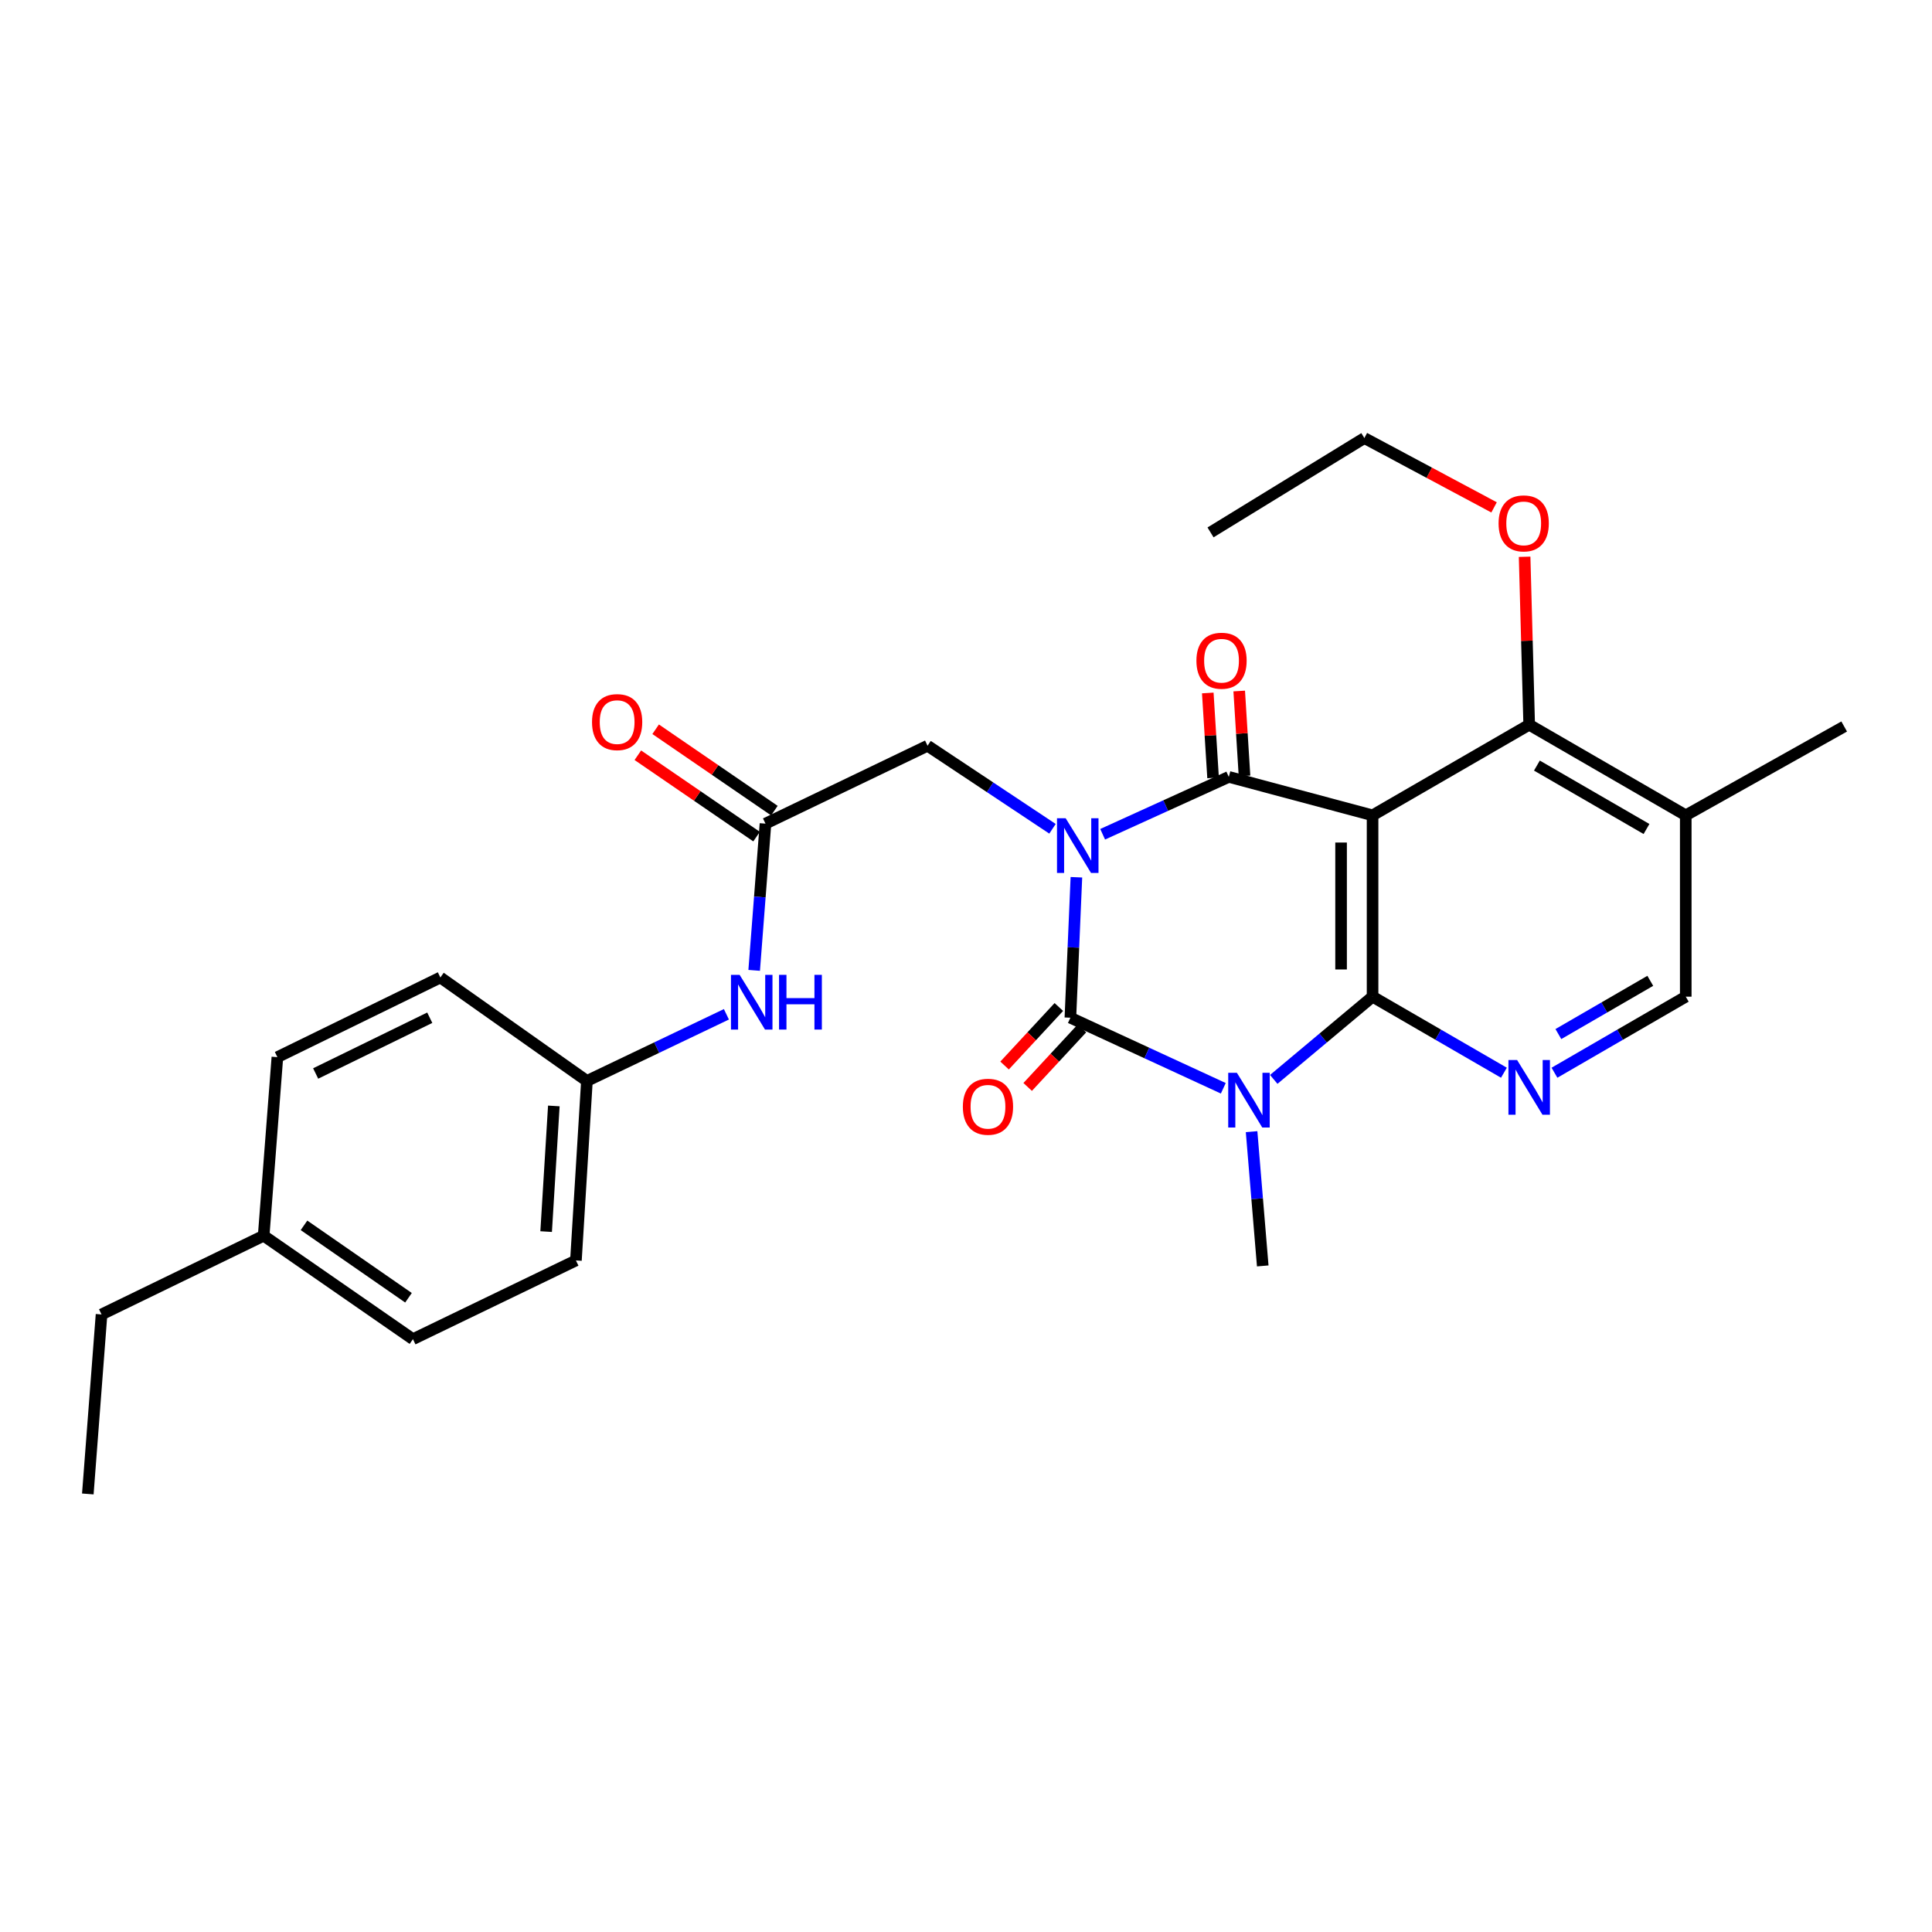 <?xml version='1.0' encoding='iso-8859-1'?>
<svg version='1.1' baseProfile='full'
              xmlns='http://www.w3.org/2000/svg'
                      xmlns:rdkit='http://www.rdkit.org/xml'
                      xmlns:xlink='http://www.w3.org/1999/xlink'
                  xml:space='preserve'
width='1000px' height='1000px' viewBox='0 0 1000 1000'>
<!-- END OF HEADER -->
<rect style='opacity:1.0;fill:#FFFFFF;stroke:none' width='1000' height='1000' x='0' y='0'> </rect>
<path class='bond-0' d='M 557.144,454.061 L 555.588,490.412' style='fill:none;fill-rule:evenodd;stroke:#0000FF;stroke-width:6px;stroke-linecap:butt;stroke-linejoin:miter;stroke-opacity:1' />
<path class='bond-0' d='M 555.588,490.412 L 554.032,526.762' style='fill:none;fill-rule:evenodd;stroke:#000000;stroke-width:6px;stroke-linecap:butt;stroke-linejoin:miter;stroke-opacity:1' />
<path class='bond-2' d='M 570.732,431.811 L 603.377,416.963' style='fill:none;fill-rule:evenodd;stroke:#0000FF;stroke-width:6px;stroke-linecap:butt;stroke-linejoin:miter;stroke-opacity:1' />
<path class='bond-2' d='M 603.377,416.963 L 636.022,402.115' style='fill:none;fill-rule:evenodd;stroke:#000000;stroke-width:6px;stroke-linecap:butt;stroke-linejoin:miter;stroke-opacity:1' />
<path class='bond-7' d='M 544.771,428.981 L 512.437,407.488' style='fill:none;fill-rule:evenodd;stroke:#0000FF;stroke-width:6px;stroke-linecap:butt;stroke-linejoin:miter;stroke-opacity:1' />
<path class='bond-7' d='M 512.437,407.488 L 480.102,385.995' style='fill:none;fill-rule:evenodd;stroke:#000000;stroke-width:6px;stroke-linecap:butt;stroke-linejoin:miter;stroke-opacity:1' />
<path class='bond-1' d='M 554.032,526.762 L 593.606,545.029' style='fill:none;fill-rule:evenodd;stroke:#000000;stroke-width:6px;stroke-linecap:butt;stroke-linejoin:miter;stroke-opacity:1' />
<path class='bond-1' d='M 593.606,545.029 L 633.179,563.296' style='fill:none;fill-rule:evenodd;stroke:#0000FF;stroke-width:6px;stroke-linecap:butt;stroke-linejoin:miter;stroke-opacity:1' />
<path class='bond-10' d='M 548.055,521.221 L 534.011,536.368' style='fill:none;fill-rule:evenodd;stroke:#000000;stroke-width:6px;stroke-linecap:butt;stroke-linejoin:miter;stroke-opacity:1' />
<path class='bond-10' d='M 534.011,536.368 L 519.966,551.516' style='fill:none;fill-rule:evenodd;stroke:#FF0000;stroke-width:6px;stroke-linecap:butt;stroke-linejoin:miter;stroke-opacity:1' />
<path class='bond-10' d='M 560.009,532.304 L 545.965,547.452' style='fill:none;fill-rule:evenodd;stroke:#000000;stroke-width:6px;stroke-linecap:butt;stroke-linejoin:miter;stroke-opacity:1' />
<path class='bond-10' d='M 545.965,547.452 L 531.921,562.599' style='fill:none;fill-rule:evenodd;stroke:#FF0000;stroke-width:6px;stroke-linecap:butt;stroke-linejoin:miter;stroke-opacity:1' />
<path class='bond-15' d='M 647.819,585.741 L 650.706,620.491' style='fill:none;fill-rule:evenodd;stroke:#0000FF;stroke-width:6px;stroke-linecap:butt;stroke-linejoin:miter;stroke-opacity:1' />
<path class='bond-15' d='M 650.706,620.491 L 653.592,655.24' style='fill:none;fill-rule:evenodd;stroke:#000000;stroke-width:6px;stroke-linecap:butt;stroke-linejoin:miter;stroke-opacity:1' />
<path class='bond-28' d='M 659.29,558.693 L 684.866,537.284' style='fill:none;fill-rule:evenodd;stroke:#0000FF;stroke-width:6px;stroke-linecap:butt;stroke-linejoin:miter;stroke-opacity:1' />
<path class='bond-28' d='M 684.866,537.284 L 710.441,515.876' style='fill:none;fill-rule:evenodd;stroke:#000000;stroke-width:6px;stroke-linecap:butt;stroke-linejoin:miter;stroke-opacity:1' />
<path class='bond-4' d='M 636.022,402.115 L 710.441,422.013' style='fill:none;fill-rule:evenodd;stroke:#000000;stroke-width:6px;stroke-linecap:butt;stroke-linejoin:miter;stroke-opacity:1' />
<path class='bond-11' d='M 644.157,401.608 L 642.786,379.637' style='fill:none;fill-rule:evenodd;stroke:#000000;stroke-width:6px;stroke-linecap:butt;stroke-linejoin:miter;stroke-opacity:1' />
<path class='bond-11' d='M 642.786,379.637 L 641.414,357.667' style='fill:none;fill-rule:evenodd;stroke:#FF0000;stroke-width:6px;stroke-linecap:butt;stroke-linejoin:miter;stroke-opacity:1' />
<path class='bond-11' d='M 627.887,402.623 L 626.516,380.653' style='fill:none;fill-rule:evenodd;stroke:#000000;stroke-width:6px;stroke-linecap:butt;stroke-linejoin:miter;stroke-opacity:1' />
<path class='bond-11' d='M 626.516,380.653 L 625.144,358.683' style='fill:none;fill-rule:evenodd;stroke:#FF0000;stroke-width:6px;stroke-linecap:butt;stroke-linejoin:miter;stroke-opacity:1' />
<path class='bond-3' d='M 710.441,515.876 L 710.441,422.013' style='fill:none;fill-rule:evenodd;stroke:#000000;stroke-width:6px;stroke-linecap:butt;stroke-linejoin:miter;stroke-opacity:1' />
<path class='bond-3' d='M 694.139,501.797 L 694.139,436.092' style='fill:none;fill-rule:evenodd;stroke:#000000;stroke-width:6px;stroke-linecap:butt;stroke-linejoin:miter;stroke-opacity:1' />
<path class='bond-5' d='M 710.441,515.876 L 744.433,535.559' style='fill:none;fill-rule:evenodd;stroke:#000000;stroke-width:6px;stroke-linecap:butt;stroke-linejoin:miter;stroke-opacity:1' />
<path class='bond-5' d='M 744.433,535.559 L 778.425,555.242' style='fill:none;fill-rule:evenodd;stroke:#0000FF;stroke-width:6px;stroke-linecap:butt;stroke-linejoin:miter;stroke-opacity:1' />
<path class='bond-6' d='M 710.441,422.013 L 791.507,375.118' style='fill:none;fill-rule:evenodd;stroke:#000000;stroke-width:6px;stroke-linecap:butt;stroke-linejoin:miter;stroke-opacity:1' />
<path class='bond-29' d='M 804.589,555.24 L 838.567,535.558' style='fill:none;fill-rule:evenodd;stroke:#0000FF;stroke-width:6px;stroke-linecap:butt;stroke-linejoin:miter;stroke-opacity:1' />
<path class='bond-29' d='M 838.567,535.558 L 872.546,515.876' style='fill:none;fill-rule:evenodd;stroke:#000000;stroke-width:6px;stroke-linecap:butt;stroke-linejoin:miter;stroke-opacity:1' />
<path class='bond-29' d='M 806.611,535.229 L 830.396,521.452' style='fill:none;fill-rule:evenodd;stroke:#0000FF;stroke-width:6px;stroke-linecap:butt;stroke-linejoin:miter;stroke-opacity:1' />
<path class='bond-29' d='M 830.396,521.452 L 854.182,507.674' style='fill:none;fill-rule:evenodd;stroke:#000000;stroke-width:6px;stroke-linecap:butt;stroke-linejoin:miter;stroke-opacity:1' />
<path class='bond-9' d='M 791.507,375.118 L 872.546,422.013' style='fill:none;fill-rule:evenodd;stroke:#000000;stroke-width:6px;stroke-linecap:butt;stroke-linejoin:miter;stroke-opacity:1' />
<path class='bond-9' d='M 795.498,396.262 L 852.225,429.089' style='fill:none;fill-rule:evenodd;stroke:#000000;stroke-width:6px;stroke-linecap:butt;stroke-linejoin:miter;stroke-opacity:1' />
<path class='bond-17' d='M 791.507,375.118 L 790.322,331.653' style='fill:none;fill-rule:evenodd;stroke:#000000;stroke-width:6px;stroke-linecap:butt;stroke-linejoin:miter;stroke-opacity:1' />
<path class='bond-17' d='M 790.322,331.653 L 789.137,288.189' style='fill:none;fill-rule:evenodd;stroke:#FF0000;stroke-width:6px;stroke-linecap:butt;stroke-linejoin:miter;stroke-opacity:1' />
<path class='bond-8' d='M 480.102,385.995 L 396.211,426.306' style='fill:none;fill-rule:evenodd;stroke:#000000;stroke-width:6px;stroke-linecap:butt;stroke-linejoin:miter;stroke-opacity:1' />
<path class='bond-13' d='M 396.211,426.306 L 393.286,464.283' style='fill:none;fill-rule:evenodd;stroke:#000000;stroke-width:6px;stroke-linecap:butt;stroke-linejoin:miter;stroke-opacity:1' />
<path class='bond-13' d='M 393.286,464.283 L 390.361,502.261' style='fill:none;fill-rule:evenodd;stroke:#0000FF;stroke-width:6px;stroke-linecap:butt;stroke-linejoin:miter;stroke-opacity:1' />
<path class='bond-14' d='M 400.819,419.583 L 370.091,398.521' style='fill:none;fill-rule:evenodd;stroke:#000000;stroke-width:6px;stroke-linecap:butt;stroke-linejoin:miter;stroke-opacity:1' />
<path class='bond-14' d='M 370.091,398.521 L 339.363,377.46' style='fill:none;fill-rule:evenodd;stroke:#FF0000;stroke-width:6px;stroke-linecap:butt;stroke-linejoin:miter;stroke-opacity:1' />
<path class='bond-14' d='M 391.602,433.029 L 360.875,411.968' style='fill:none;fill-rule:evenodd;stroke:#000000;stroke-width:6px;stroke-linecap:butt;stroke-linejoin:miter;stroke-opacity:1' />
<path class='bond-14' d='M 360.875,411.968 L 330.147,390.906' style='fill:none;fill-rule:evenodd;stroke:#FF0000;stroke-width:6px;stroke-linecap:butt;stroke-linejoin:miter;stroke-opacity:1' />
<path class='bond-12' d='M 872.546,422.013 L 872.546,515.876' style='fill:none;fill-rule:evenodd;stroke:#000000;stroke-width:6px;stroke-linecap:butt;stroke-linejoin:miter;stroke-opacity:1' />
<path class='bond-23' d='M 872.546,422.013 L 954.545,376.032' style='fill:none;fill-rule:evenodd;stroke:#000000;stroke-width:6px;stroke-linecap:butt;stroke-linejoin:miter;stroke-opacity:1' />
<path class='bond-16' d='M 375.988,524.999 L 339.888,542.246' style='fill:none;fill-rule:evenodd;stroke:#0000FF;stroke-width:6px;stroke-linecap:butt;stroke-linejoin:miter;stroke-opacity:1' />
<path class='bond-16' d='M 339.888,542.246 L 303.787,559.493' style='fill:none;fill-rule:evenodd;stroke:#000000;stroke-width:6px;stroke-linecap:butt;stroke-linejoin:miter;stroke-opacity:1' />
<path class='bond-19' d='M 303.787,559.493 L 227.937,505.941' style='fill:none;fill-rule:evenodd;stroke:#000000;stroke-width:6px;stroke-linecap:butt;stroke-linejoin:miter;stroke-opacity:1' />
<path class='bond-20' d='M 303.787,559.493 L 298.1,652.406' style='fill:none;fill-rule:evenodd;stroke:#000000;stroke-width:6px;stroke-linecap:butt;stroke-linejoin:miter;stroke-opacity:1' />
<path class='bond-20' d='M 286.662,572.434 L 282.681,637.473' style='fill:none;fill-rule:evenodd;stroke:#000000;stroke-width:6px;stroke-linecap:butt;stroke-linejoin:miter;stroke-opacity:1' />
<path class='bond-24' d='M 773.326,262.621 L 739.759,244.677' style='fill:none;fill-rule:evenodd;stroke:#FF0000;stroke-width:6px;stroke-linecap:butt;stroke-linejoin:miter;stroke-opacity:1' />
<path class='bond-24' d='M 739.759,244.677 L 706.193,226.733' style='fill:none;fill-rule:evenodd;stroke:#000000;stroke-width:6px;stroke-linecap:butt;stroke-linejoin:miter;stroke-opacity:1' />
<path class='bond-18' d='M 136.474,639.6 L 213.737,693.152' style='fill:none;fill-rule:evenodd;stroke:#000000;stroke-width:6px;stroke-linecap:butt;stroke-linejoin:miter;stroke-opacity:1' />
<path class='bond-18' d='M 157.35,634.234 L 211.434,671.721' style='fill:none;fill-rule:evenodd;stroke:#000000;stroke-width:6px;stroke-linecap:butt;stroke-linejoin:miter;stroke-opacity:1' />
<path class='bond-25' d='M 136.474,639.6 L 52.555,680.355' style='fill:none;fill-rule:evenodd;stroke:#000000;stroke-width:6px;stroke-linecap:butt;stroke-linejoin:miter;stroke-opacity:1' />
<path class='bond-30' d='M 136.474,639.6 L 143.575,547.176' style='fill:none;fill-rule:evenodd;stroke:#000000;stroke-width:6px;stroke-linecap:butt;stroke-linejoin:miter;stroke-opacity:1' />
<path class='bond-21' d='M 227.937,505.941 L 143.575,547.176' style='fill:none;fill-rule:evenodd;stroke:#000000;stroke-width:6px;stroke-linecap:butt;stroke-linejoin:miter;stroke-opacity:1' />
<path class='bond-21' d='M 222.442,526.773 L 163.388,555.637' style='fill:none;fill-rule:evenodd;stroke:#000000;stroke-width:6px;stroke-linecap:butt;stroke-linejoin:miter;stroke-opacity:1' />
<path class='bond-22' d='M 298.1,652.406 L 213.737,693.152' style='fill:none;fill-rule:evenodd;stroke:#000000;stroke-width:6px;stroke-linecap:butt;stroke-linejoin:miter;stroke-opacity:1' />
<path class='bond-27' d='M 706.193,226.733 L 626.567,275.567' style='fill:none;fill-rule:evenodd;stroke:#000000;stroke-width:6px;stroke-linecap:butt;stroke-linejoin:miter;stroke-opacity:1' />
<path class='bond-26' d='M 52.555,680.355 L 45.455,773.267' style='fill:none;fill-rule:evenodd;stroke:#000000;stroke-width:6px;stroke-linecap:butt;stroke-linejoin:miter;stroke-opacity:1' />
<path  class='atom-0' d='M 551.585 423.512
L 560.865 438.512
Q 561.785 439.992, 563.265 442.672
Q 564.745 445.352, 564.825 445.512
L 564.825 423.512
L 568.585 423.512
L 568.585 451.832
L 564.705 451.832
L 554.745 435.432
Q 553.585 433.512, 552.345 431.312
Q 551.145 429.112, 550.785 428.432
L 550.785 451.832
L 547.105 451.832
L 547.105 423.512
L 551.585 423.512
' fill='#0000FF'/>
<path  class='atom-2' d='M 640.205 555.268
L 649.485 570.268
Q 650.405 571.748, 651.885 574.428
Q 653.365 577.108, 653.445 577.268
L 653.445 555.268
L 657.205 555.268
L 657.205 583.588
L 653.325 583.588
L 643.365 567.188
Q 642.205 565.268, 640.965 563.068
Q 639.765 560.868, 639.405 560.188
L 639.405 583.588
L 635.725 583.588
L 635.725 555.268
L 640.205 555.268
' fill='#0000FF'/>
<path  class='atom-6' d='M 785.247 548.657
L 794.527 563.657
Q 795.447 565.137, 796.927 567.817
Q 798.407 570.497, 798.487 570.657
L 798.487 548.657
L 802.247 548.657
L 802.247 576.977
L 798.367 576.977
L 788.407 560.577
Q 787.247 558.657, 786.007 556.457
Q 784.807 554.257, 784.447 553.577
L 784.447 576.977
L 780.767 576.977
L 780.767 548.657
L 785.247 548.657
' fill='#0000FF'/>
<path  class='atom-11' d='M 498.375 572.85
Q 498.375 566.05, 501.735 562.25
Q 505.095 558.45, 511.375 558.45
Q 517.655 558.45, 521.015 562.25
Q 524.375 566.05, 524.375 572.85
Q 524.375 579.73, 520.975 583.65
Q 517.575 587.53, 511.375 587.53
Q 505.135 587.53, 501.735 583.65
Q 498.375 579.77, 498.375 572.85
M 511.375 584.33
Q 515.695 584.33, 518.015 581.45
Q 520.375 578.53, 520.375 572.85
Q 520.375 567.29, 518.015 564.49
Q 515.695 561.65, 511.375 561.65
Q 507.055 561.65, 504.695 564.45
Q 502.375 567.25, 502.375 572.85
Q 502.375 578.57, 504.695 581.45
Q 507.055 584.33, 511.375 584.33
' fill='#FF0000'/>
<path  class='atom-12' d='M 619.264 341.987
Q 619.264 335.187, 622.624 331.387
Q 625.984 327.587, 632.264 327.587
Q 638.544 327.587, 641.904 331.387
Q 645.264 335.187, 645.264 341.987
Q 645.264 348.867, 641.864 352.787
Q 638.464 356.667, 632.264 356.667
Q 626.024 356.667, 622.624 352.787
Q 619.264 348.907, 619.264 341.987
M 632.264 353.467
Q 636.584 353.467, 638.904 350.587
Q 641.264 347.667, 641.264 341.987
Q 641.264 336.427, 638.904 333.627
Q 636.584 330.787, 632.264 330.787
Q 627.944 330.787, 625.584 333.587
Q 623.264 336.387, 623.264 341.987
Q 623.264 347.707, 625.584 350.587
Q 627.944 353.467, 632.264 353.467
' fill='#FF0000'/>
<path  class='atom-14' d='M 382.832 504.578
L 392.112 519.578
Q 393.032 521.058, 394.512 523.738
Q 395.992 526.418, 396.072 526.578
L 396.072 504.578
L 399.832 504.578
L 399.832 532.898
L 395.952 532.898
L 385.992 516.498
Q 384.832 514.578, 383.592 512.378
Q 382.392 510.178, 382.032 509.498
L 382.032 532.898
L 378.352 532.898
L 378.352 504.578
L 382.832 504.578
' fill='#0000FF'/>
<path  class='atom-14' d='M 403.232 504.578
L 407.072 504.578
L 407.072 516.618
L 421.552 516.618
L 421.552 504.578
L 425.392 504.578
L 425.392 532.898
L 421.552 532.898
L 421.552 519.818
L 407.072 519.818
L 407.072 532.898
L 403.232 532.898
L 403.232 504.578
' fill='#0000FF'/>
<path  class='atom-15' d='M 306.428 373.757
Q 306.428 366.957, 309.788 363.157
Q 313.148 359.357, 319.428 359.357
Q 325.708 359.357, 329.068 363.157
Q 332.428 366.957, 332.428 373.757
Q 332.428 380.637, 329.028 384.557
Q 325.628 388.437, 319.428 388.437
Q 313.188 388.437, 309.788 384.557
Q 306.428 380.677, 306.428 373.757
M 319.428 385.237
Q 323.748 385.237, 326.068 382.357
Q 328.428 379.437, 328.428 373.757
Q 328.428 368.197, 326.068 365.397
Q 323.748 362.557, 319.428 362.557
Q 315.108 362.557, 312.748 365.357
Q 310.428 368.157, 310.428 373.757
Q 310.428 379.477, 312.748 382.357
Q 315.108 385.237, 319.428 385.237
' fill='#FF0000'/>
<path  class='atom-18' d='M 775.663 270.901
Q 775.663 264.101, 779.023 260.301
Q 782.383 256.501, 788.663 256.501
Q 794.943 256.501, 798.303 260.301
Q 801.663 264.101, 801.663 270.901
Q 801.663 277.781, 798.263 281.701
Q 794.863 285.581, 788.663 285.581
Q 782.423 285.581, 779.023 281.701
Q 775.663 277.821, 775.663 270.901
M 788.663 282.381
Q 792.983 282.381, 795.303 279.501
Q 797.663 276.581, 797.663 270.901
Q 797.663 265.341, 795.303 262.541
Q 792.983 259.701, 788.663 259.701
Q 784.343 259.701, 781.983 262.501
Q 779.663 265.301, 779.663 270.901
Q 779.663 276.621, 781.983 279.501
Q 784.343 282.381, 788.663 282.381
' fill='#FF0000'/>
</svg>
